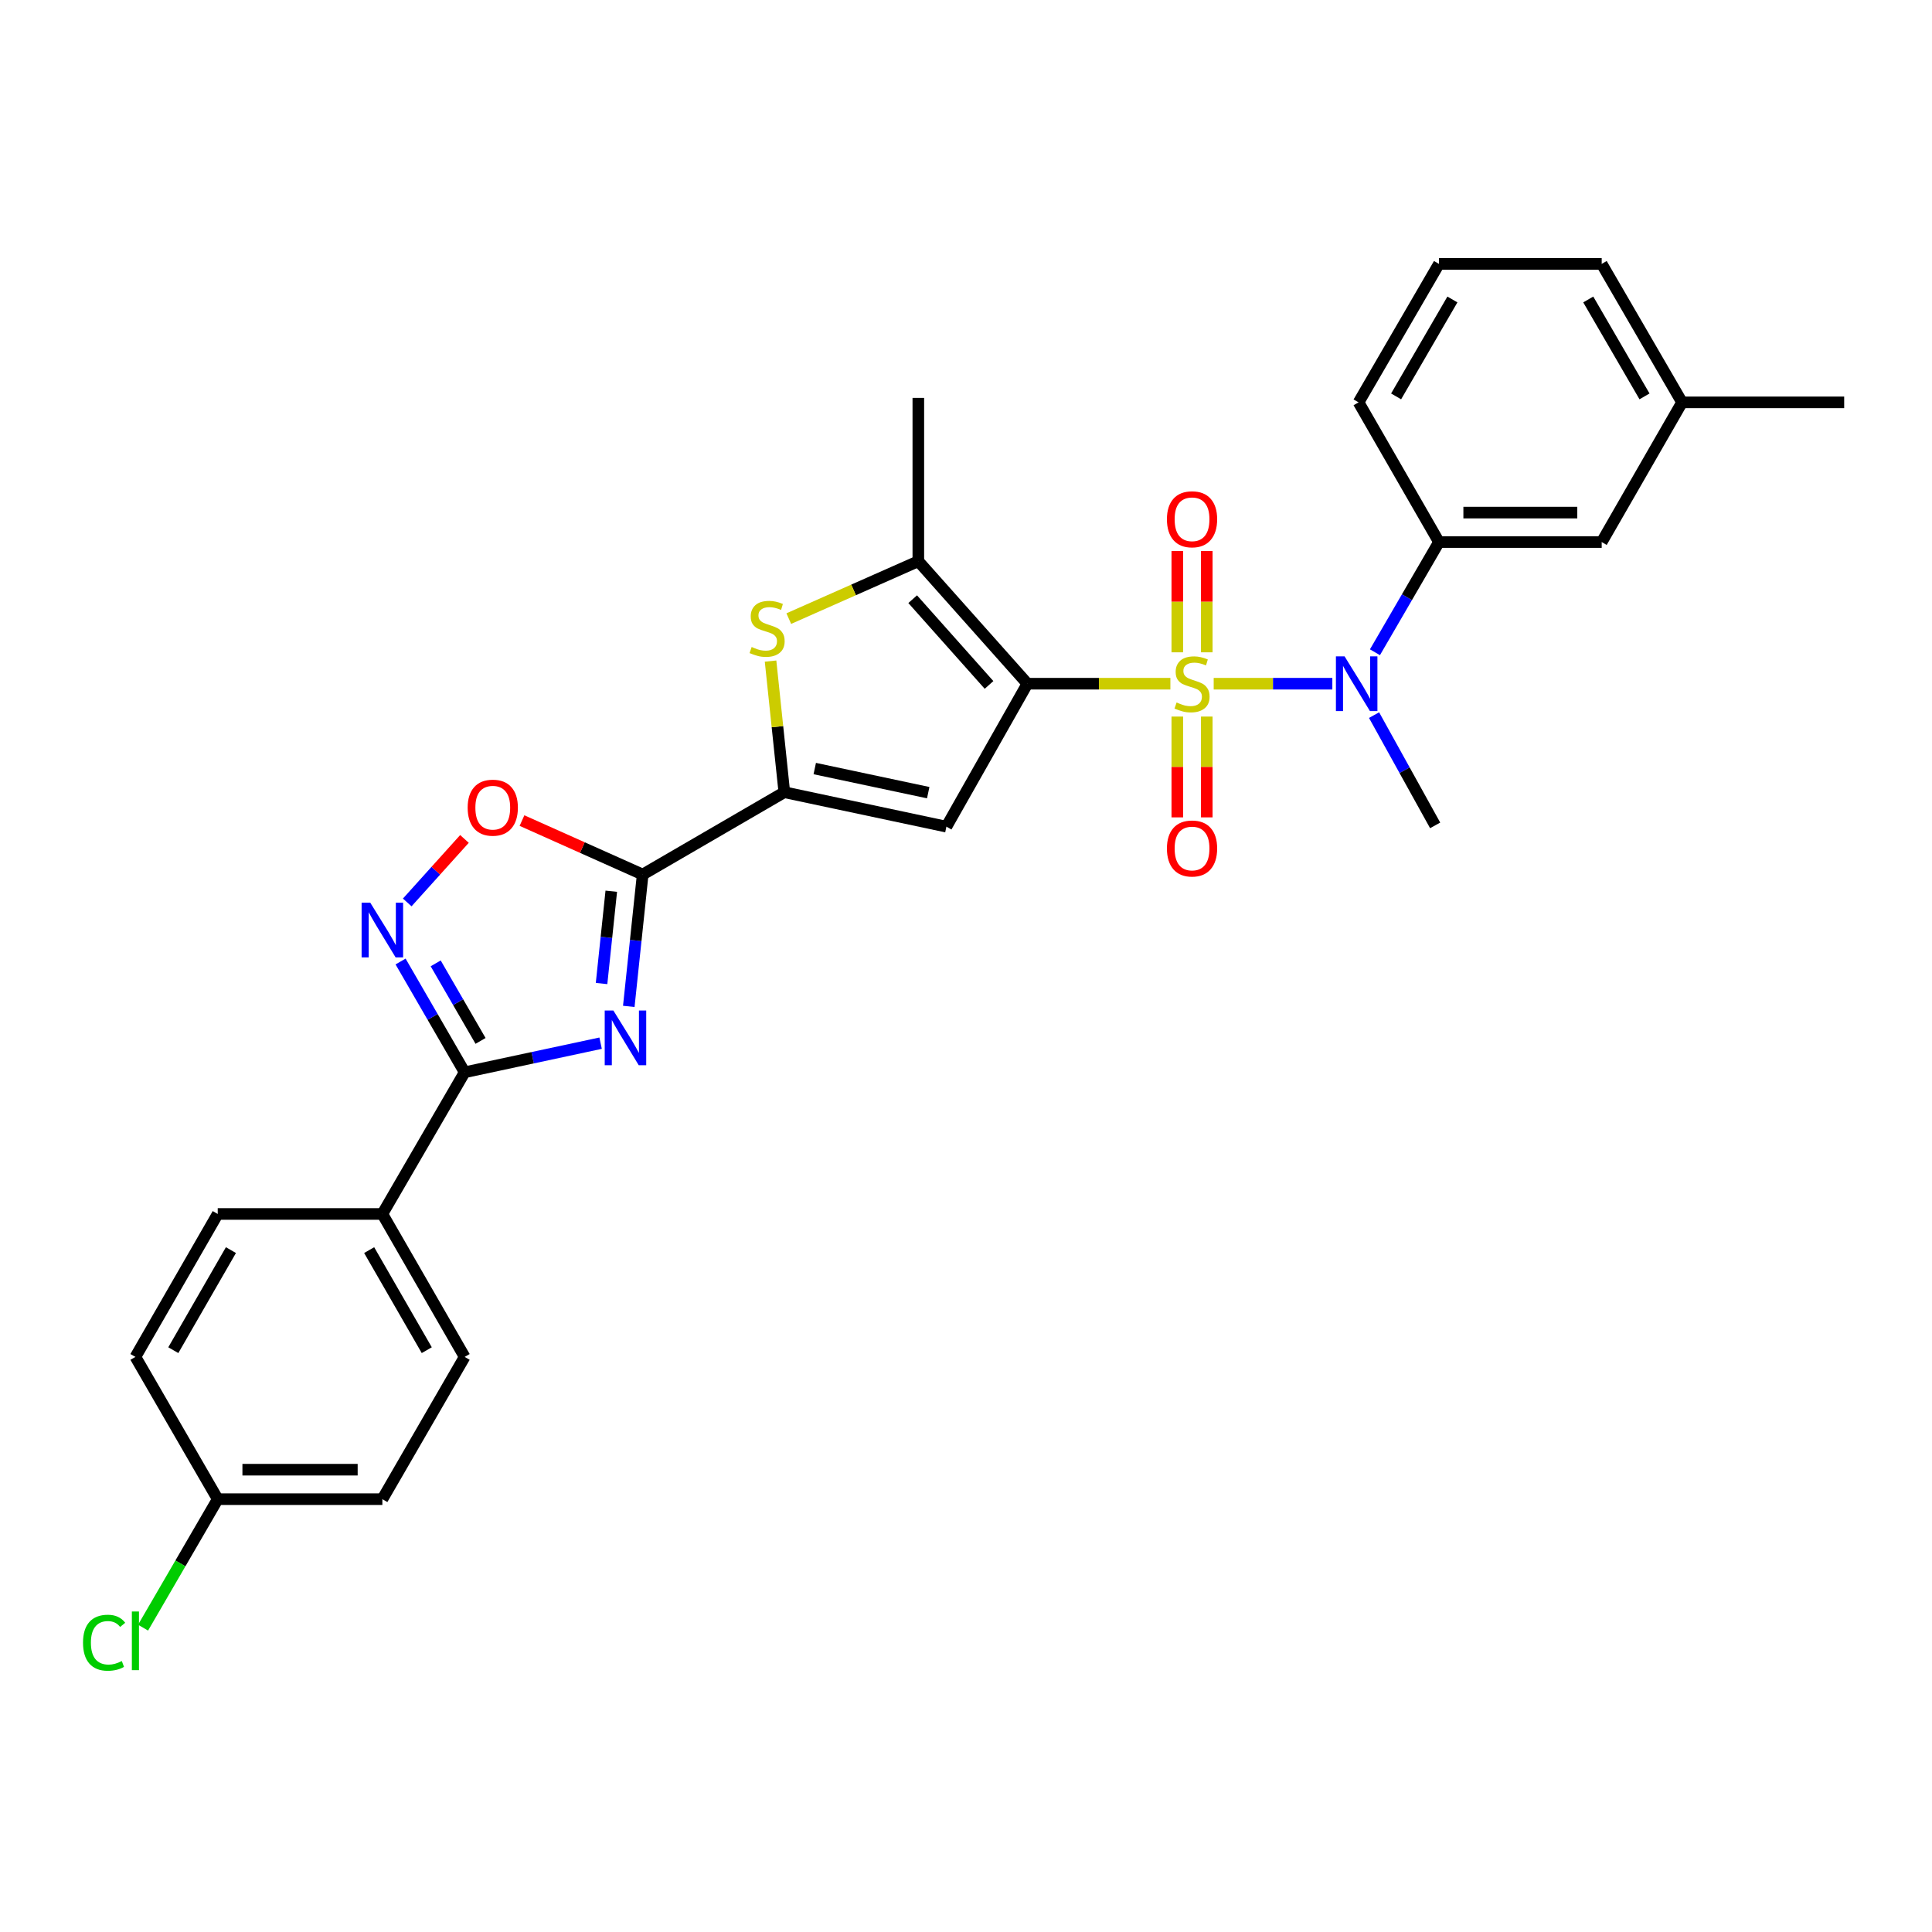 <?xml version='1.0' encoding='iso-8859-1'?>
<svg version='1.1' baseProfile='full'
              xmlns='http://www.w3.org/2000/svg'
                      xmlns:rdkit='http://www.rdkit.org/xml'
                      xmlns:xlink='http://www.w3.org/1999/xlink'
                  xml:space='preserve'
width='1000px' height='1000px' viewBox='0 0 1000 1000'>
<!-- END OF HEADER -->
<rect style='opacity:1.0;fill:#FFFFFF;stroke:none' width='1000' height='1000' x='0' y='0'> </rect>
<path class='bond-0' d='M 605.787,353.886 L 568.787,353.886' style='fill:none;fill-rule:evenodd;stroke:#CCCC00;stroke-width:6px;stroke-linecap:butt;stroke-linejoin:miter;stroke-opacity:1' />
<path class='bond-0' d='M 568.787,353.886 L 531.786,353.886' style='fill:none;fill-rule:evenodd;stroke:#000000;stroke-width:6px;stroke-linecap:butt;stroke-linejoin:miter;stroke-opacity:1' />
<path class='bond-8' d='M 628.208,353.886 L 658.913,353.886' style='fill:none;fill-rule:evenodd;stroke:#CCCC00;stroke-width:6px;stroke-linecap:butt;stroke-linejoin:miter;stroke-opacity:1' />
<path class='bond-8' d='M 658.913,353.886 L 689.619,353.886' style='fill:none;fill-rule:evenodd;stroke:#0000FF;stroke-width:6px;stroke-linecap:butt;stroke-linejoin:miter;stroke-opacity:1' />
<path class='bond-12' d='M 624.625,337.636 L 624.625,311.406' style='fill:none;fill-rule:evenodd;stroke:#CCCC00;stroke-width:6px;stroke-linecap:butt;stroke-linejoin:miter;stroke-opacity:1' />
<path class='bond-12' d='M 624.625,311.406 L 624.625,285.176' style='fill:none;fill-rule:evenodd;stroke:#FF0000;stroke-width:6px;stroke-linecap:butt;stroke-linejoin:miter;stroke-opacity:1' />
<path class='bond-12' d='M 609.37,337.636 L 609.37,311.406' style='fill:none;fill-rule:evenodd;stroke:#CCCC00;stroke-width:6px;stroke-linecap:butt;stroke-linejoin:miter;stroke-opacity:1' />
<path class='bond-12' d='M 609.37,311.406 L 609.37,285.176' style='fill:none;fill-rule:evenodd;stroke:#FF0000;stroke-width:6px;stroke-linecap:butt;stroke-linejoin:miter;stroke-opacity:1' />
<path class='bond-13' d='M 609.37,370.897 L 609.37,396.985' style='fill:none;fill-rule:evenodd;stroke:#CCCC00;stroke-width:6px;stroke-linecap:butt;stroke-linejoin:miter;stroke-opacity:1' />
<path class='bond-13' d='M 609.37,396.985 L 609.37,423.072' style='fill:none;fill-rule:evenodd;stroke:#FF0000;stroke-width:6px;stroke-linecap:butt;stroke-linejoin:miter;stroke-opacity:1' />
<path class='bond-13' d='M 624.625,370.897 L 624.625,396.985' style='fill:none;fill-rule:evenodd;stroke:#CCCC00;stroke-width:6px;stroke-linecap:butt;stroke-linejoin:miter;stroke-opacity:1' />
<path class='bond-13' d='M 624.625,396.985 L 624.625,423.072' style='fill:none;fill-rule:evenodd;stroke:#FF0000;stroke-width:6px;stroke-linecap:butt;stroke-linejoin:miter;stroke-opacity:1' />
<path class='bond-2' d='M 531.786,353.886 L 489.859,427.876' style='fill:none;fill-rule:evenodd;stroke:#000000;stroke-width:6px;stroke-linecap:butt;stroke-linejoin:miter;stroke-opacity:1' />
<path class='bond-5' d='M 531.786,353.886 L 475.324,290.482' style='fill:none;fill-rule:evenodd;stroke:#000000;stroke-width:6px;stroke-linecap:butt;stroke-linejoin:miter;stroke-opacity:1' />
<path class='bond-5' d='M 511.924,354.521 L 472.4,310.138' style='fill:none;fill-rule:evenodd;stroke:#000000;stroke-width:6px;stroke-linecap:butt;stroke-linejoin:miter;stroke-opacity:1' />
<path class='bond-1' d='M 325.458,520.906 L 329.054,486.782' style='fill:none;fill-rule:evenodd;stroke:#0000FF;stroke-width:6px;stroke-linecap:butt;stroke-linejoin:miter;stroke-opacity:1' />
<path class='bond-1' d='M 329.054,486.782 L 332.649,452.658' style='fill:none;fill-rule:evenodd;stroke:#000000;stroke-width:6px;stroke-linecap:butt;stroke-linejoin:miter;stroke-opacity:1' />
<path class='bond-1' d='M 311.365,509.07 L 313.882,485.183' style='fill:none;fill-rule:evenodd;stroke:#0000FF;stroke-width:6px;stroke-linecap:butt;stroke-linejoin:miter;stroke-opacity:1' />
<path class='bond-1' d='M 313.882,485.183 L 316.399,461.297' style='fill:none;fill-rule:evenodd;stroke:#000000;stroke-width:6px;stroke-linecap:butt;stroke-linejoin:miter;stroke-opacity:1' />
<path class='bond-6' d='M 310.874,539.947 L 275.69,547.481' style='fill:none;fill-rule:evenodd;stroke:#0000FF;stroke-width:6px;stroke-linecap:butt;stroke-linejoin:miter;stroke-opacity:1' />
<path class='bond-6' d='M 275.69,547.481 L 240.505,555.015' style='fill:none;fill-rule:evenodd;stroke:#000000;stroke-width:6px;stroke-linecap:butt;stroke-linejoin:miter;stroke-opacity:1' />
<path class='bond-4' d='M 489.859,427.876 L 405.961,410.052' style='fill:none;fill-rule:evenodd;stroke:#000000;stroke-width:6px;stroke-linecap:butt;stroke-linejoin:miter;stroke-opacity:1' />
<path class='bond-4' d='M 480.444,410.28 L 421.716,397.803' style='fill:none;fill-rule:evenodd;stroke:#000000;stroke-width:6px;stroke-linecap:butt;stroke-linejoin:miter;stroke-opacity:1' />
<path class='bond-3' d='M 332.649,452.658 L 405.961,410.052' style='fill:none;fill-rule:evenodd;stroke:#000000;stroke-width:6px;stroke-linecap:butt;stroke-linejoin:miter;stroke-opacity:1' />
<path class='bond-10' d='M 332.649,452.658 L 301.416,438.694' style='fill:none;fill-rule:evenodd;stroke:#000000;stroke-width:6px;stroke-linecap:butt;stroke-linejoin:miter;stroke-opacity:1' />
<path class='bond-10' d='M 301.416,438.694 L 270.182,424.73' style='fill:none;fill-rule:evenodd;stroke:#FF0000;stroke-width:6px;stroke-linecap:butt;stroke-linejoin:miter;stroke-opacity:1' />
<path class='bond-29' d='M 405.961,410.052 L 402.4,376.115' style='fill:none;fill-rule:evenodd;stroke:#000000;stroke-width:6px;stroke-linecap:butt;stroke-linejoin:miter;stroke-opacity:1' />
<path class='bond-29' d='M 402.4,376.115 L 398.839,342.177' style='fill:none;fill-rule:evenodd;stroke:#CCCC00;stroke-width:6px;stroke-linecap:butt;stroke-linejoin:miter;stroke-opacity:1' />
<path class='bond-7' d='M 475.324,290.482 L 441.799,305.337' style='fill:none;fill-rule:evenodd;stroke:#000000;stroke-width:6px;stroke-linecap:butt;stroke-linejoin:miter;stroke-opacity:1' />
<path class='bond-7' d='M 441.799,305.337 L 408.274,320.192' style='fill:none;fill-rule:evenodd;stroke:#CCCC00;stroke-width:6px;stroke-linecap:butt;stroke-linejoin:miter;stroke-opacity:1' />
<path class='bond-22' d='M 475.324,290.482 L 475.324,205.949' style='fill:none;fill-rule:evenodd;stroke:#000000;stroke-width:6px;stroke-linecap:butt;stroke-linejoin:miter;stroke-opacity:1' />
<path class='bond-14' d='M 240.505,555.015 L 197.908,628.344' style='fill:none;fill-rule:evenodd;stroke:#000000;stroke-width:6px;stroke-linecap:butt;stroke-linejoin:miter;stroke-opacity:1' />
<path class='bond-31' d='M 240.505,555.015 L 223.918,526.345' style='fill:none;fill-rule:evenodd;stroke:#000000;stroke-width:6px;stroke-linecap:butt;stroke-linejoin:miter;stroke-opacity:1' />
<path class='bond-31' d='M 223.918,526.345 L 207.331,497.676' style='fill:none;fill-rule:evenodd;stroke:#0000FF;stroke-width:6px;stroke-linecap:butt;stroke-linejoin:miter;stroke-opacity:1' />
<path class='bond-31' d='M 248.734,538.774 L 237.123,518.706' style='fill:none;fill-rule:evenodd;stroke:#000000;stroke-width:6px;stroke-linecap:butt;stroke-linejoin:miter;stroke-opacity:1' />
<path class='bond-31' d='M 237.123,518.706 L 225.512,498.637' style='fill:none;fill-rule:evenodd;stroke:#0000FF;stroke-width:6px;stroke-linecap:butt;stroke-linejoin:miter;stroke-opacity:1' />
<path class='bond-11' d='M 711.67,337.606 L 728.242,309.09' style='fill:none;fill-rule:evenodd;stroke:#0000FF;stroke-width:6px;stroke-linecap:butt;stroke-linejoin:miter;stroke-opacity:1' />
<path class='bond-11' d='M 728.242,309.09 L 744.814,280.574' style='fill:none;fill-rule:evenodd;stroke:#000000;stroke-width:6px;stroke-linecap:butt;stroke-linejoin:miter;stroke-opacity:1' />
<path class='bond-24' d='M 711.214,370.142 L 727.023,398.679' style='fill:none;fill-rule:evenodd;stroke:#0000FF;stroke-width:6px;stroke-linecap:butt;stroke-linejoin:miter;stroke-opacity:1' />
<path class='bond-24' d='M 727.023,398.679 L 742.831,427.215' style='fill:none;fill-rule:evenodd;stroke:#000000;stroke-width:6px;stroke-linecap:butt;stroke-linejoin:miter;stroke-opacity:1' />
<path class='bond-9' d='M 210.783,467.102 L 225.593,450.666' style='fill:none;fill-rule:evenodd;stroke:#0000FF;stroke-width:6px;stroke-linecap:butt;stroke-linejoin:miter;stroke-opacity:1' />
<path class='bond-9' d='M 225.593,450.666 L 240.404,434.23' style='fill:none;fill-rule:evenodd;stroke:#FF0000;stroke-width:6px;stroke-linecap:butt;stroke-linejoin:miter;stroke-opacity:1' />
<path class='bond-15' d='M 744.814,280.574 L 829.034,280.574' style='fill:none;fill-rule:evenodd;stroke:#000000;stroke-width:6px;stroke-linecap:butt;stroke-linejoin:miter;stroke-opacity:1' />
<path class='bond-15' d='M 757.447,265.319 L 816.401,265.319' style='fill:none;fill-rule:evenodd;stroke:#000000;stroke-width:6px;stroke-linecap:butt;stroke-linejoin:miter;stroke-opacity:1' />
<path class='bond-25' d='M 744.814,280.574 L 703.192,208.263' style='fill:none;fill-rule:evenodd;stroke:#000000;stroke-width:6px;stroke-linecap:butt;stroke-linejoin:miter;stroke-opacity:1' />
<path class='bond-16' d='M 197.908,628.344 L 240.505,702.334' style='fill:none;fill-rule:evenodd;stroke:#000000;stroke-width:6px;stroke-linecap:butt;stroke-linejoin:miter;stroke-opacity:1' />
<path class='bond-16' d='M 191.077,647.054 L 220.895,698.847' style='fill:none;fill-rule:evenodd;stroke:#000000;stroke-width:6px;stroke-linecap:butt;stroke-linejoin:miter;stroke-opacity:1' />
<path class='bond-17' d='M 197.908,628.344 L 112.697,628.344' style='fill:none;fill-rule:evenodd;stroke:#000000;stroke-width:6px;stroke-linecap:butt;stroke-linejoin:miter;stroke-opacity:1' />
<path class='bond-19' d='M 829.034,280.574 L 870.631,208.263' style='fill:none;fill-rule:evenodd;stroke:#000000;stroke-width:6px;stroke-linecap:butt;stroke-linejoin:miter;stroke-opacity:1' />
<path class='bond-21' d='M 240.505,702.334 L 197.908,775.967' style='fill:none;fill-rule:evenodd;stroke:#000000;stroke-width:6px;stroke-linecap:butt;stroke-linejoin:miter;stroke-opacity:1' />
<path class='bond-20' d='M 112.697,628.344 L 70.091,702.334' style='fill:none;fill-rule:evenodd;stroke:#000000;stroke-width:6px;stroke-linecap:butt;stroke-linejoin:miter;stroke-opacity:1' />
<path class='bond-20' d='M 119.527,647.055 L 89.703,698.848' style='fill:none;fill-rule:evenodd;stroke:#000000;stroke-width:6px;stroke-linecap:butt;stroke-linejoin:miter;stroke-opacity:1' />
<path class='bond-18' d='M 112.697,775.967 L 70.091,702.334' style='fill:none;fill-rule:evenodd;stroke:#000000;stroke-width:6px;stroke-linecap:butt;stroke-linejoin:miter;stroke-opacity:1' />
<path class='bond-23' d='M 112.697,775.967 L 93.374,809.22' style='fill:none;fill-rule:evenodd;stroke:#000000;stroke-width:6px;stroke-linecap:butt;stroke-linejoin:miter;stroke-opacity:1' />
<path class='bond-23' d='M 93.374,809.22 L 74.052,842.473' style='fill:none;fill-rule:evenodd;stroke:#00CC00;stroke-width:6px;stroke-linecap:butt;stroke-linejoin:miter;stroke-opacity:1' />
<path class='bond-32' d='M 112.697,775.967 L 197.908,775.967' style='fill:none;fill-rule:evenodd;stroke:#000000;stroke-width:6px;stroke-linecap:butt;stroke-linejoin:miter;stroke-opacity:1' />
<path class='bond-32' d='M 125.479,760.712 L 185.127,760.712' style='fill:none;fill-rule:evenodd;stroke:#000000;stroke-width:6px;stroke-linecap:butt;stroke-linejoin:miter;stroke-opacity:1' />
<path class='bond-28' d='M 870.631,208.263 L 954.545,208.263' style='fill:none;fill-rule:evenodd;stroke:#000000;stroke-width:6px;stroke-linecap:butt;stroke-linejoin:miter;stroke-opacity:1' />
<path class='bond-30' d='M 870.631,208.263 L 829.034,136.595' style='fill:none;fill-rule:evenodd;stroke:#000000;stroke-width:6px;stroke-linecap:butt;stroke-linejoin:miter;stroke-opacity:1' />
<path class='bond-30' d='M 851.197,205.171 L 822.079,155.003' style='fill:none;fill-rule:evenodd;stroke:#000000;stroke-width:6px;stroke-linecap:butt;stroke-linejoin:miter;stroke-opacity:1' />
<path class='bond-26' d='M 703.192,208.263 L 744.814,136.595' style='fill:none;fill-rule:evenodd;stroke:#000000;stroke-width:6px;stroke-linecap:butt;stroke-linejoin:miter;stroke-opacity:1' />
<path class='bond-26' d='M 722.627,205.174 L 751.763,155.007' style='fill:none;fill-rule:evenodd;stroke:#000000;stroke-width:6px;stroke-linecap:butt;stroke-linejoin:miter;stroke-opacity:1' />
<path class='bond-27' d='M 744.814,136.595 L 829.034,136.595' style='fill:none;fill-rule:evenodd;stroke:#000000;stroke-width:6px;stroke-linecap:butt;stroke-linejoin:miter;stroke-opacity:1' />
<path  class='atom-0' d='M 608.998 363.606
Q 609.318 363.726, 610.638 364.286
Q 611.958 364.846, 613.398 365.206
Q 614.878 365.526, 616.318 365.526
Q 618.998 365.526, 620.558 364.246
Q 622.118 362.926, 622.118 360.646
Q 622.118 359.086, 621.318 358.126
Q 620.558 357.166, 619.358 356.646
Q 618.158 356.126, 616.158 355.526
Q 613.638 354.766, 612.118 354.046
Q 610.638 353.326, 609.558 351.806
Q 608.518 350.286, 608.518 347.726
Q 608.518 344.166, 610.918 341.966
Q 613.358 339.766, 618.158 339.766
Q 621.438 339.766, 625.158 341.326
L 624.238 344.406
Q 620.838 343.006, 618.278 343.006
Q 615.518 343.006, 613.998 344.166
Q 612.478 345.286, 612.518 347.246
Q 612.518 348.766, 613.278 349.686
Q 614.078 350.606, 615.198 351.126
Q 616.358 351.646, 618.278 352.246
Q 620.838 353.046, 622.358 353.846
Q 623.878 354.646, 624.958 356.286
Q 626.078 357.886, 626.078 360.646
Q 626.078 364.566, 623.438 366.686
Q 620.838 368.766, 616.478 368.766
Q 613.958 368.766, 612.038 368.206
Q 610.158 367.686, 607.918 366.766
L 608.998 363.606
' fill='#CCCC00'/>
<path  class='atom-2' d='M 317.482 523.031
L 326.762 538.031
Q 327.682 539.511, 329.162 542.191
Q 330.642 544.871, 330.722 545.031
L 330.722 523.031
L 334.482 523.031
L 334.482 551.351
L 330.602 551.351
L 320.642 534.951
Q 319.482 533.031, 318.242 530.831
Q 317.042 528.631, 316.682 527.951
L 316.682 551.351
L 313.002 551.351
L 313.002 523.031
L 317.482 523.031
' fill='#0000FF'/>
<path  class='atom-8' d='M 389.054 334.883
Q 389.374 335.003, 390.694 335.563
Q 392.014 336.123, 393.454 336.483
Q 394.934 336.803, 396.374 336.803
Q 399.054 336.803, 400.614 335.523
Q 402.174 334.203, 402.174 331.923
Q 402.174 330.363, 401.374 329.403
Q 400.614 328.443, 399.414 327.923
Q 398.214 327.403, 396.214 326.803
Q 393.694 326.043, 392.174 325.323
Q 390.694 324.603, 389.614 323.083
Q 388.574 321.563, 388.574 319.003
Q 388.574 315.443, 390.974 313.243
Q 393.414 311.043, 398.214 311.043
Q 401.494 311.043, 405.214 312.603
L 404.294 315.683
Q 400.894 314.283, 398.334 314.283
Q 395.574 314.283, 394.054 315.443
Q 392.534 316.563, 392.574 318.523
Q 392.574 320.043, 393.334 320.963
Q 394.134 321.883, 395.254 322.403
Q 396.414 322.923, 398.334 323.523
Q 400.894 324.323, 402.414 325.123
Q 403.934 325.923, 405.014 327.563
Q 406.134 329.163, 406.134 331.923
Q 406.134 335.843, 403.494 337.963
Q 400.894 340.043, 396.534 340.043
Q 394.014 340.043, 392.094 339.483
Q 390.214 338.963, 387.974 338.043
L 389.054 334.883
' fill='#CCCC00'/>
<path  class='atom-9' d='M 695.949 339.726
L 705.229 354.726
Q 706.149 356.206, 707.629 358.886
Q 709.109 361.566, 709.189 361.726
L 709.189 339.726
L 712.949 339.726
L 712.949 368.046
L 709.069 368.046
L 699.109 351.646
Q 697.949 349.726, 696.709 347.526
Q 695.509 345.326, 695.149 344.646
L 695.149 368.046
L 691.469 368.046
L 691.469 339.726
L 695.949 339.726
' fill='#0000FF'/>
<path  class='atom-10' d='M 191.648 467.23
L 200.928 482.23
Q 201.848 483.71, 203.328 486.39
Q 204.808 489.07, 204.888 489.23
L 204.888 467.23
L 208.648 467.23
L 208.648 495.55
L 204.768 495.55
L 194.808 479.15
Q 193.648 477.23, 192.408 475.03
Q 191.208 472.83, 190.848 472.15
L 190.848 495.55
L 187.168 495.55
L 187.168 467.23
L 191.648 467.23
' fill='#0000FF'/>
<path  class='atom-11' d='M 242.058 418.048
Q 242.058 411.248, 245.418 407.448
Q 248.778 403.648, 255.058 403.648
Q 261.338 403.648, 264.698 407.448
Q 268.058 411.248, 268.058 418.048
Q 268.058 424.928, 264.658 428.848
Q 261.258 432.728, 255.058 432.728
Q 248.818 432.728, 245.418 428.848
Q 242.058 424.968, 242.058 418.048
M 255.058 429.528
Q 259.378 429.528, 261.698 426.648
Q 264.058 423.728, 264.058 418.048
Q 264.058 412.488, 261.698 409.688
Q 259.378 406.848, 255.058 406.848
Q 250.738 406.848, 248.378 409.648
Q 246.058 412.448, 246.058 418.048
Q 246.058 423.768, 248.378 426.648
Q 250.738 429.528, 255.058 429.528
' fill='#FF0000'/>
<path  class='atom-13' d='M 603.998 268.772
Q 603.998 261.972, 607.358 258.172
Q 610.718 254.372, 616.998 254.372
Q 623.278 254.372, 626.638 258.172
Q 629.998 261.972, 629.998 268.772
Q 629.998 275.652, 626.598 279.572
Q 623.198 283.452, 616.998 283.452
Q 610.758 283.452, 607.358 279.572
Q 603.998 275.692, 603.998 268.772
M 616.998 280.252
Q 621.318 280.252, 623.638 277.372
Q 625.998 274.452, 625.998 268.772
Q 625.998 263.212, 623.638 260.412
Q 621.318 257.572, 616.998 257.572
Q 612.678 257.572, 610.318 260.372
Q 607.998 263.172, 607.998 268.772
Q 607.998 274.492, 610.318 277.372
Q 612.678 280.252, 616.998 280.252
' fill='#FF0000'/>
<path  class='atom-14' d='M 603.998 439.177
Q 603.998 432.377, 607.358 428.577
Q 610.718 424.777, 616.998 424.777
Q 623.278 424.777, 626.638 428.577
Q 629.998 432.377, 629.998 439.177
Q 629.998 446.057, 626.598 449.977
Q 623.198 453.857, 616.998 453.857
Q 610.758 453.857, 607.358 449.977
Q 603.998 446.097, 603.998 439.177
M 616.998 450.657
Q 621.318 450.657, 623.638 447.777
Q 625.998 444.857, 625.998 439.177
Q 625.998 433.617, 623.638 430.817
Q 621.318 427.977, 616.998 427.977
Q 612.678 427.977, 610.318 430.777
Q 607.998 433.577, 607.998 439.177
Q 607.998 444.897, 610.318 447.777
Q 612.678 450.657, 616.998 450.657
' fill='#FF0000'/>
<path  class='atom-24' d='M 42.971 850.268
Q 42.971 843.228, 46.251 839.548
Q 49.571 835.828, 55.851 835.828
Q 61.691 835.828, 64.811 839.948
L 62.171 842.108
Q 59.891 839.108, 55.851 839.108
Q 51.571 839.108, 49.291 841.988
Q 47.051 844.828, 47.051 850.268
Q 47.051 855.868, 49.371 858.748
Q 51.731 861.628, 56.291 861.628
Q 59.411 861.628, 63.051 859.748
L 64.171 862.748
Q 62.691 863.708, 60.451 864.268
Q 58.211 864.828, 55.731 864.828
Q 49.571 864.828, 46.251 861.068
Q 42.971 857.308, 42.971 850.268
' fill='#00CC00'/>
<path  class='atom-24' d='M 68.251 834.108
L 71.931 834.108
L 71.931 864.468
L 68.251 864.468
L 68.251 834.108
' fill='#00CC00'/>
</svg>
